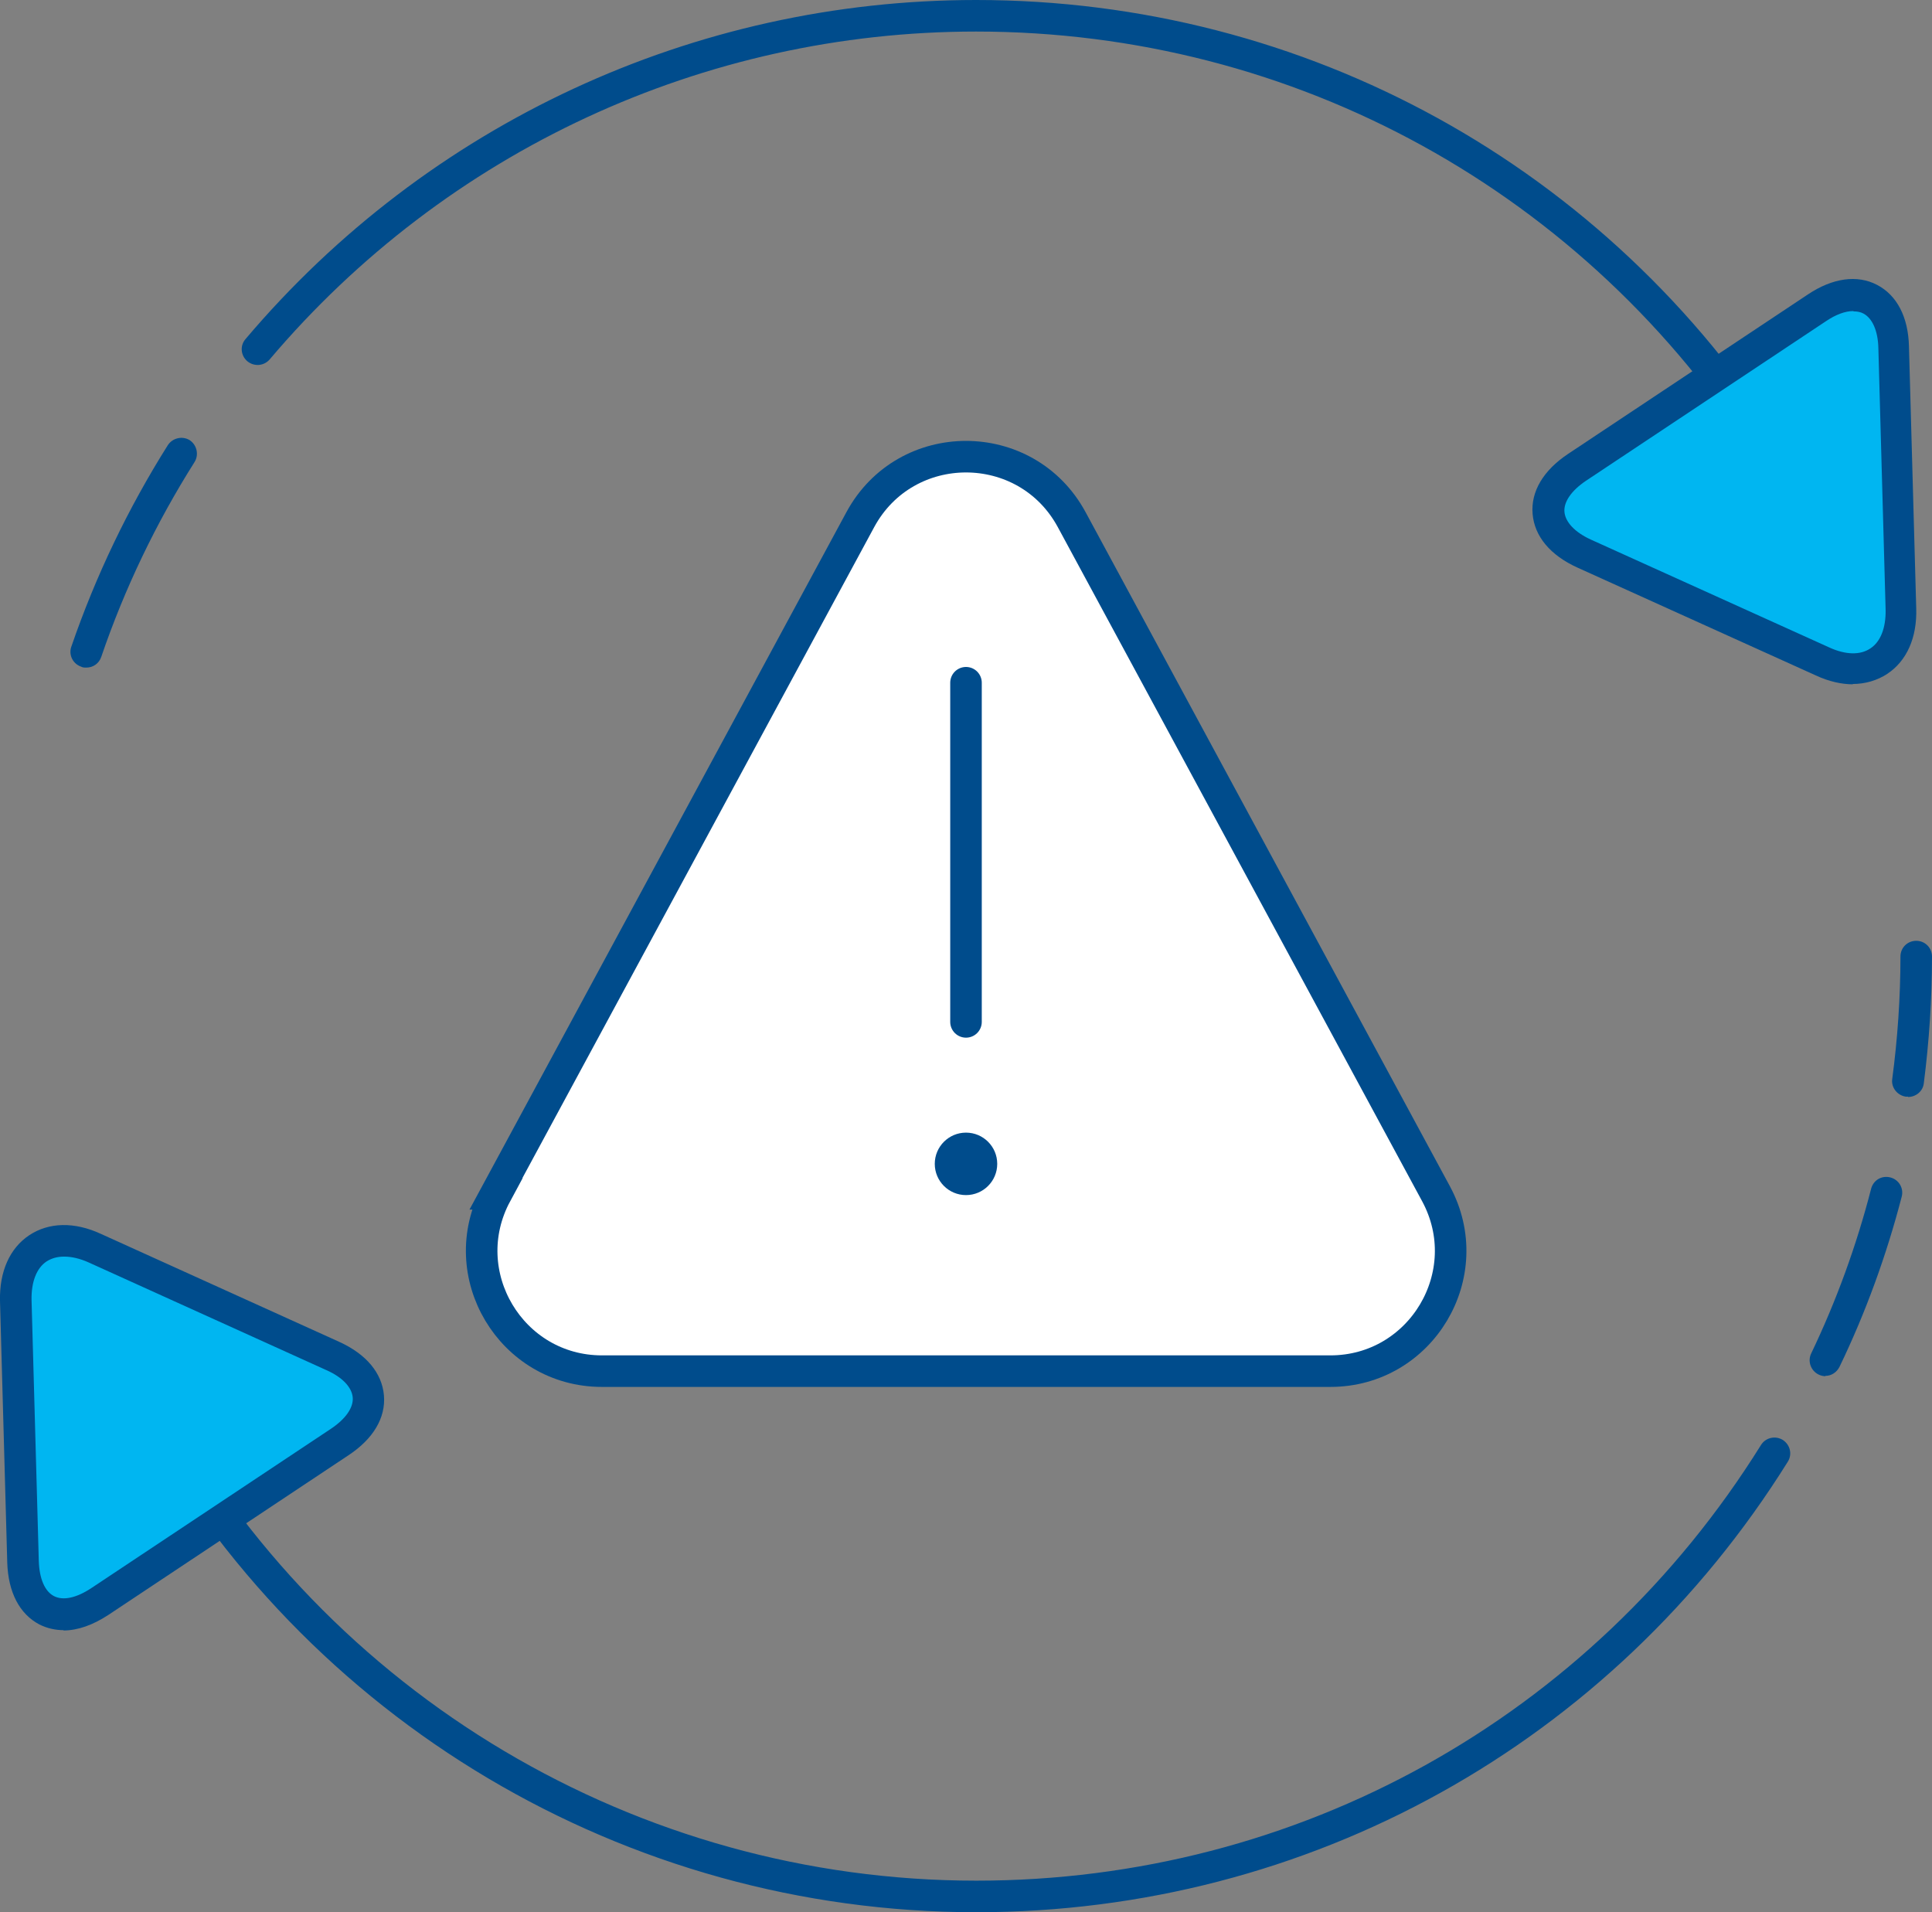<?xml version="1.0" encoding="UTF-8"?>
<svg id="Layer_2" data-name="Layer 2" xmlns="http://www.w3.org/2000/svg" viewBox="0 0 61.24 60.61">
  <rect x="0" y="0" width="61.24" height="60.61" fill="#808080" stroke="none"/>
  <defs>
    <style>
      .cls-1 {
        fill: #fff;
        stroke-miterlimit: 10;
      }

      .cls-1, .cls-2 {
        stroke: #004c8c;
      }

      .cls-3 {
        fill: #00b6f1;
      }

      .cls-2 {
        fill: none;
        stroke-linecap: round;
        stroke-linejoin: round;
      }

      .cls-4 {
        fill: #004c8c;
      }
    </style>
  </defs>
  <g id="Layer_1-2" data-name="Layer 1">
    <g>
      <g>
        <path class="cls-4" d="M30.94,60.61c-11.1,0-21.3-6.06-26.62-15.82-.13-.24-.04-.55.2-.68.24-.13.55-.04.68.2,5.14,9.43,15.01,15.3,25.75,15.3,10.18,0,19.48-5.16,24.87-13.81.15-.24.46-.3.69-.16.23.15.31.45.16.69-5.58,8.94-15.2,14.28-25.72,14.28Z"/>
        <path class="cls-4" d="M57.86,43.62c-.07,0-.15-.02-.21-.05-.25-.12-.36-.42-.24-.67.8-1.67,1.44-3.43,1.9-5.22.07-.27.33-.43.61-.36.27.07.43.34.36.61-.48,1.85-1.14,3.67-1.97,5.39-.09.18-.26.29-.45.29Z"/>
        <path class="cls-4" d="M60.48,34.76s-.04,0-.07,0c-.27-.04-.47-.29-.43-.56.17-1.28.26-2.59.26-3.88,0-.28.22-.5.5-.5s.5.22.5.5c0,1.34-.09,2.69-.26,4.02-.03.25-.25.43-.5.43Z"/>
      </g>
      <g>
        <path class="cls-4" d="M56.14,14.88c-.16,0-.33-.08-.42-.23C50.3,6.1,41.04,1,30.94,1c-8.64,0-16.8,3.79-22.39,10.39-.18.21-.49.24-.71.06-.21-.18-.24-.49-.06-.7C13.56,3.92,22,0,30.94,0c10.45,0,20.03,5.28,25.62,14.12.15.23.08.54-.16.69-.08.05-.18.08-.27.08Z"/>
        <path class="cls-4" d="M2.73,21.16c-.05,0-.11,0-.16-.03-.26-.09-.4-.37-.31-.63.77-2.24,1.8-4.39,3.06-6.39.15-.23.46-.3.69-.16.23.15.3.46.16.69-1.22,1.93-2.22,4.01-2.96,6.18-.07.21-.26.34-.47.34Z"/>
      </g>
      <g>
        <g>
          <path class="cls-3" d="M57.6,9.76c1.29-.86,2.39-.29,2.43,1.26l.23,8.29c.04,1.55-1.08,2.3-2.49,1.66l-7.56-3.42c-1.41-.64-1.51-1.87-.22-2.73l7.61-5.06Z"/>
          <path class="cls-4" d="M58.74,21.69c-.37,0-.77-.09-1.18-.28l-7.56-3.42c-.86-.39-1.36-.99-1.42-1.7-.06-.71.34-1.38,1.12-1.9l7.61-5.06c.78-.52,1.56-.63,2.19-.3.63.33.99,1.02,1.01,1.96l.23,8.29c.03.93-.3,1.67-.92,2.08-.32.21-.7.32-1.1.32ZM58.74,9.86c-.25,0-.55.11-.86.32h0l-7.61,5.06c-.46.31-.71.67-.68.99.03.32.33.64.83.87l7.56,3.42c.52.24.99.25,1.31.03.32-.21.49-.65.48-1.22l-.23-8.29c-.01-.55-.19-.95-.47-1.1-.09-.05-.2-.07-.31-.07Z"/>
        </g>
        <g>
          <path class="cls-3" d="M3.16,50.76c-1.29.86-2.38.29-2.43-1.26l-.23-8.29c-.04-1.55,1.08-2.3,2.49-1.66l7.55,3.42c1.42.64,1.52,1.87.22,2.73l-7.61,5.06Z"/>
          <path class="cls-4" d="M2.02,51.67c-.27,0-.53-.06-.77-.18-.63-.33-.99-1.02-1.02-1.96L0,41.23c-.02-.93.31-1.67.93-2.08.62-.41,1.43-.43,2.27-.04l7.55,3.42c.86.39,1.36.99,1.42,1.7.06.71-.34,1.38-1.13,1.9l-7.61,5.06h0c-.49.32-.97.49-1.42.49ZM2.03,39.83c-.21,0-.39.05-.55.15-.32.21-.49.65-.48,1.22l.23,8.29c.02.55.19.95.48,1.1.29.15.71.06,1.18-.25l7.61-5.06c.46-.31.71-.67.68-.99-.03-.32-.33-.64-.83-.86l-7.55-3.42c-.27-.12-.53-.18-.76-.18Z"/>
        </g>
      </g>
    </g>
    <path class="cls-1" d="M15.72,37.84l11.55-21.37c1.44-2.66,5.26-2.66,6.7,0l11.55,21.37c1.37,2.54-.47,5.62-3.35,5.62h-23.09c-2.88,0-4.72-3.08-3.35-5.62Z"/>
    <line class="cls-2" x1="30.62" y1="21.64" x2="30.62" y2="32.39"/>
    <circle class="cls-4" cx="30.62" cy="36.89" r=".99"/>
  </g>
</svg>